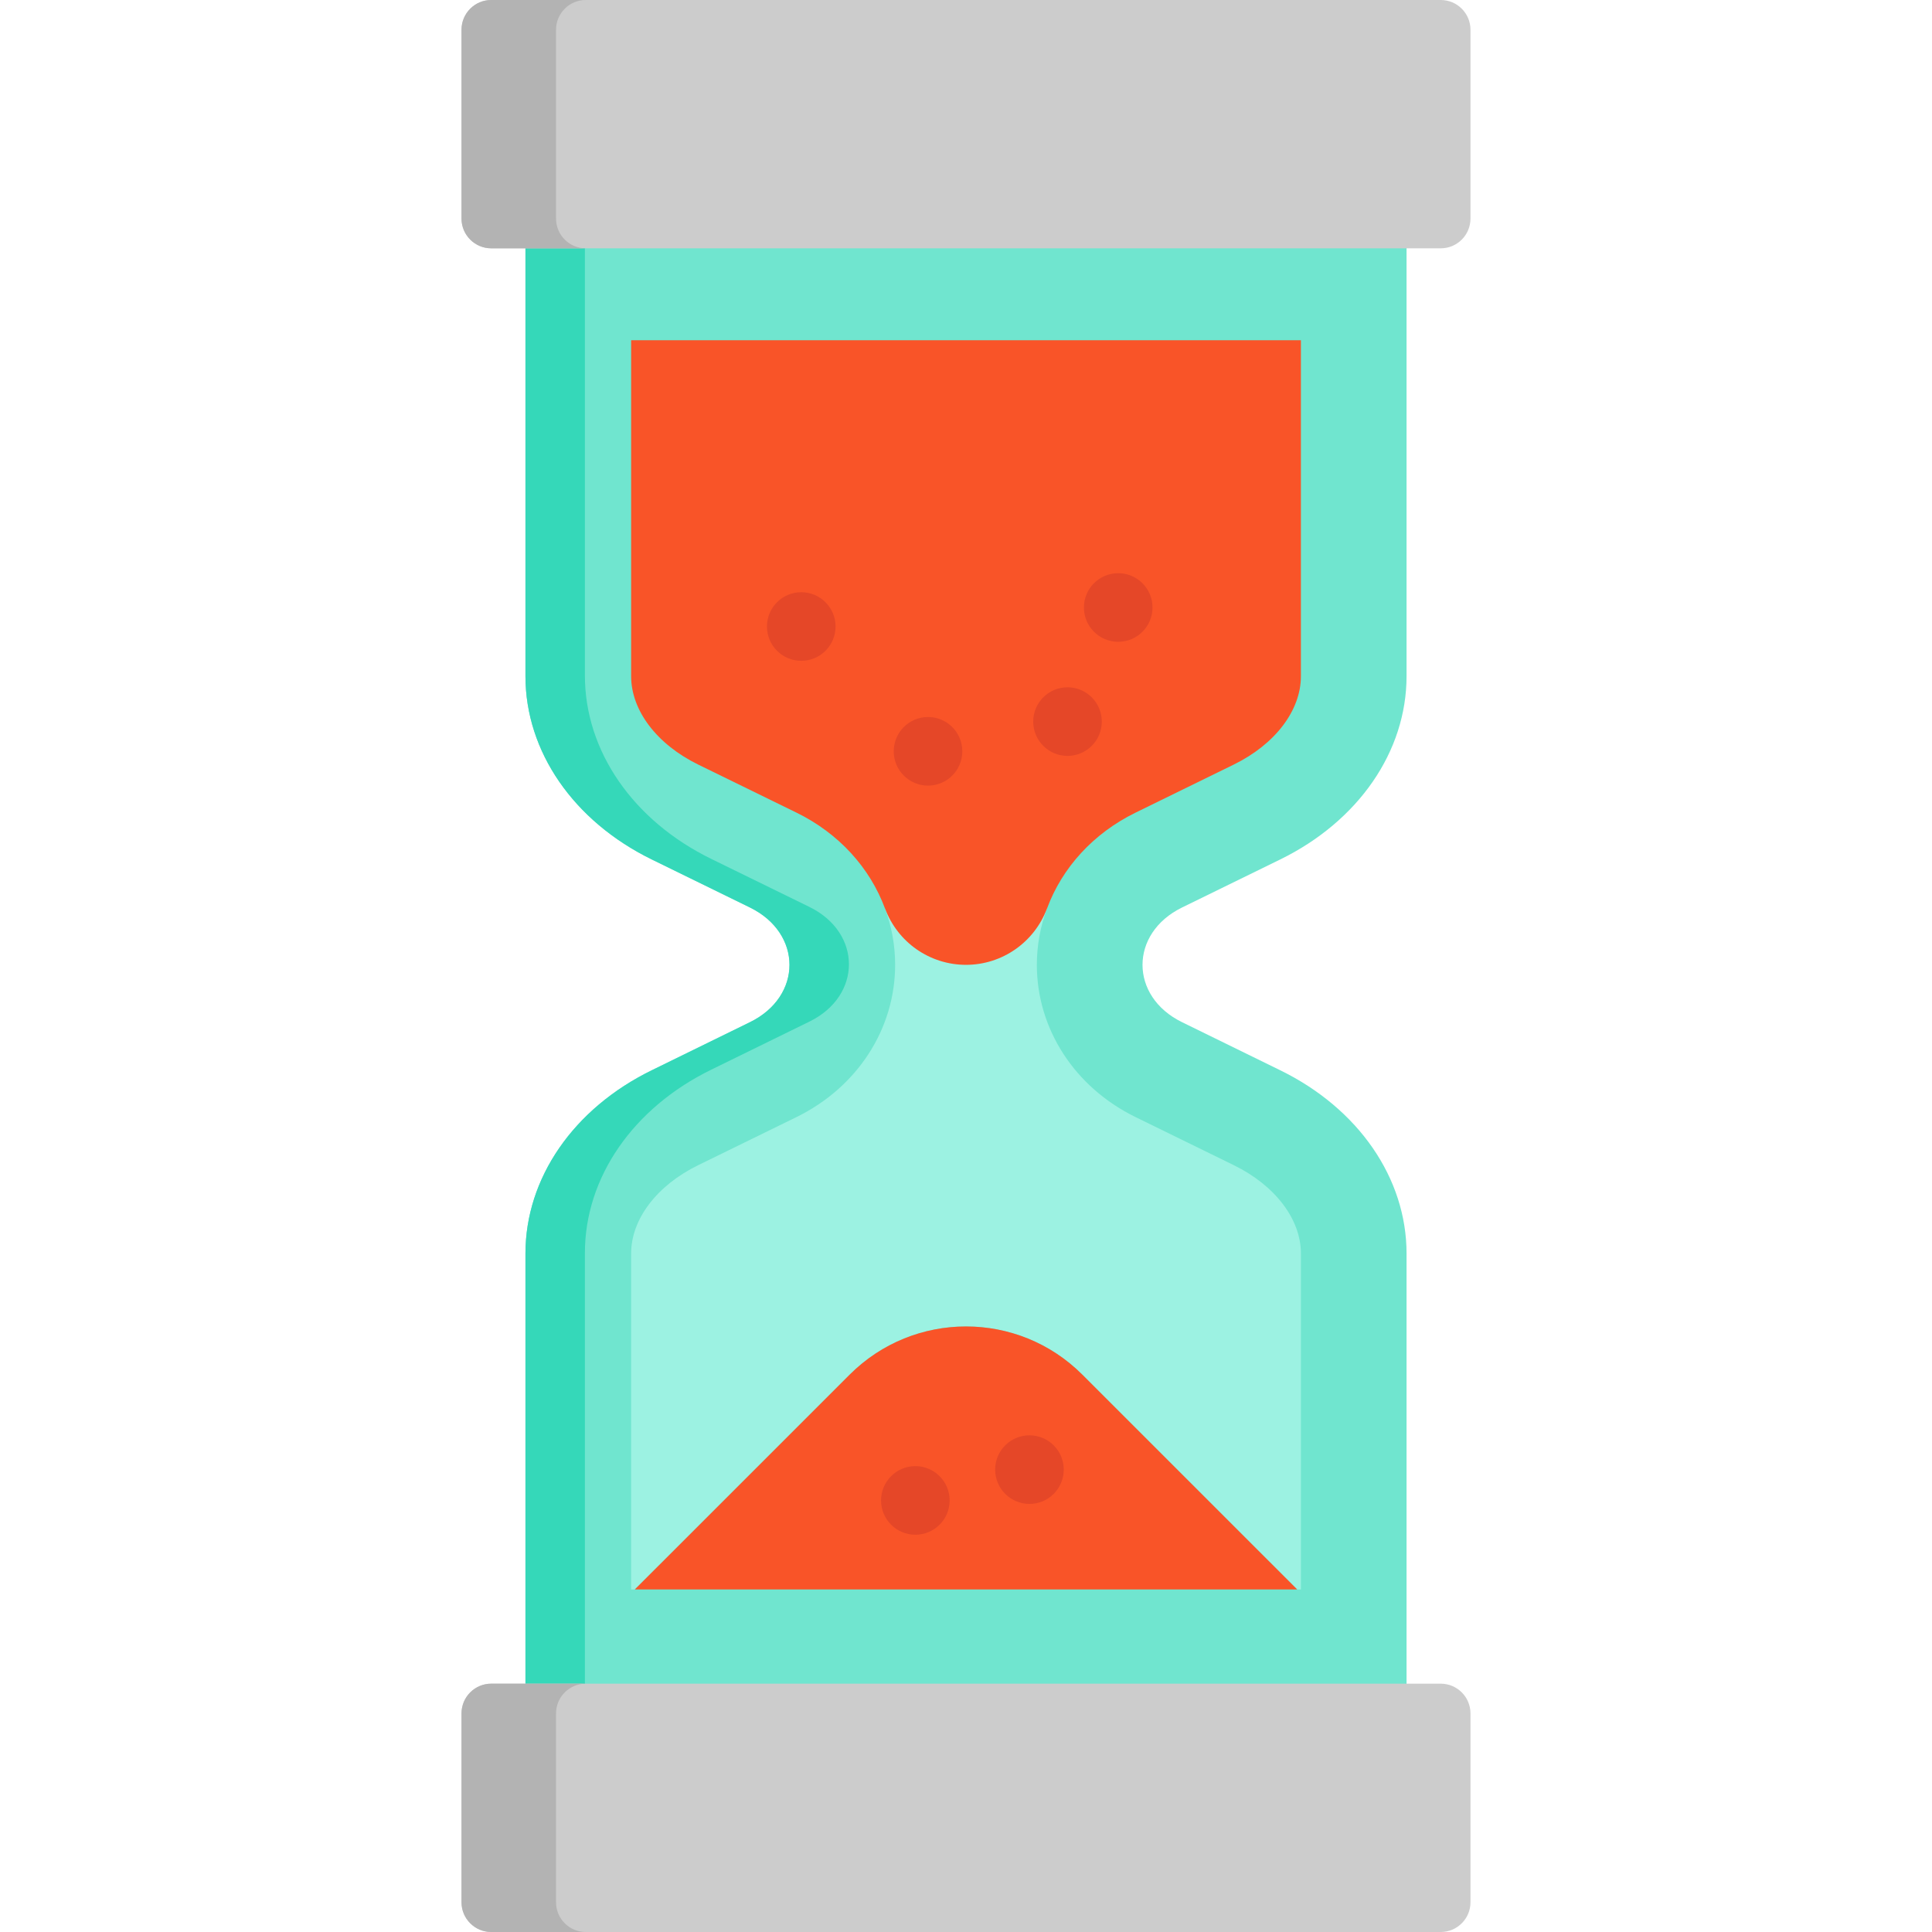 <?xml version="1.0" encoding="iso-8859-1"?>
<!-- Uploaded to: SVG Repo, www.svgrepo.com, Generator: SVG Repo Mixer Tools -->
<svg height="800px" width="800px" version="1.1" id="Layer_1" xmlns="http://www.w3.org/2000/svg" xmlns:xlink="http://www.w3.org/1999/xlink" 
	 viewBox="0 0 512 512" xml:space="preserve">
<path style="fill:#70E5CF;" d="M372.75,332.187v117.035H139.25V332.187c0-19.948,12.725-38.418,33.485-48.562l26.008-12.737
	c13.973-6.823,13.973-23.56,0-30.395l-26.008-12.725c-20.76-10.156-33.485-28.626-33.485-48.574V62.172H372.75v117.023
	c0,19.948-12.737,38.418-33.485,48.574l-26.008,12.725c-13.973,6.835-13.973,23.572,0,30.395l26.008,12.737
	C360.013,293.77,372.75,312.239,372.75,332.187z"/>
<path style="fill:#35D8B9;" d="M155.005,449.071V332.036c0-19.948,12.725-38.418,33.485-48.562l26.008-12.737
	c13.973-6.823,13.973-23.56,0-30.395l-26.008-12.725c-20.76-10.156-33.485-28.626-33.485-48.574V62.172H139.25v117.023
	c0,19.948,12.725,38.418,33.485,48.574l26.008,12.725c13.973,6.835,13.973,23.572,0,30.395l-26.008,12.737
	c-20.76,10.144-33.485,28.613-33.485,48.562v117.035H372.75v-0.151H155.005z"/>
<path style="fill:#9CF2E2;" d="M344.755,332.187v89.028h-0.994l-56.924-56.912c-17.027-17.04-44.635-17.04-61.675,0l-56.924,56.912
	h-0.982v-89.028c0-9.077,6.811-18.046,17.767-23.402l26.032-12.737c16.143-7.902,26.165-23.366,26.165-40.357
	c0-5.187-0.933-10.241-2.703-14.967h0.012c1.672,4.496,25.311-12.44,29.068-9.823c3.757,2.618-12.392-7.605-7.605-7.605
	c9.586,0,18.13,26.42,21.475,17.44h0.012c-1.769,4.726-2.703,9.768-2.703,14.955c0,17.003,10.035,32.467,26.177,40.357
	l25.996,12.725C337.932,314.142,344.755,323.11,344.755,332.187z"/>
<g>
	<path style="fill:#F95428;" d="M344.755,90.167v89.028c0,9.077-6.823,18.058-17.803,23.426l-25.996,12.725
		c-11.21,5.478-19.488,14.616-23.475,25.39h-0.012c-3.345,8.98-11.889,14.955-21.475,14.955c-4.787,0-9.32-1.491-13.077-4.108
		s-6.714-6.363-8.386-10.859h-0.012c-3.987-10.762-12.253-19.9-23.463-25.378l-26.02-12.725
		c-10.968-5.369-17.779-14.337-17.779-23.426V90.167H344.755z"/>
	<path style="fill:#F95428;" d="M343.761,421.215H168.239l56.924-56.912c17.04-17.04,44.647-17.04,61.675,0L343.761,421.215z"/>
</g>
<g>
	<path style="fill:#CCCCCC;" d="M389.693,454.076v50.039c0,4.354-3.53,7.884-7.884,7.884H130.191c-4.354,0-7.884-3.53-7.884-7.884
		v-50.039c0-4.354,3.53-7.884,7.884-7.884h9.059H372.75h9.059C386.163,446.193,389.693,449.723,389.693,454.076z"/>
	<path style="fill:#CCCCCC;" d="M389.693,7.884v50.039c0,4.354-3.53,7.884-7.884,7.884h-9.059H139.25h-9.059
		c-4.354,0-7.884-3.53-7.884-7.884V7.884c0-4.354,3.53-7.884,7.884-7.884h251.618C386.163,0,389.693,3.53,389.693,7.884z"/>
</g>
<g>
	<path style="fill:#B3B3B3;" d="M147.354,504.116v-50.039c0-4.354,3.53-7.884,7.884-7.884H139.25h-9.059
		c-4.354,0-7.884,3.53-7.884,7.884v50.039c0,4.354,3.53,7.884,7.884,7.884h25.047C150.883,512,147.354,508.47,147.354,504.116z"/>
	<path style="fill:#B3B3B3;" d="M147.354,57.924V7.884c0-4.354,3.53-7.884,7.884-7.884h-25.047c-4.354,0-7.884,3.53-7.884,7.884
		v50.039c0,4.354,3.53,7.884,7.884,7.884h9.059h15.988C150.883,65.807,147.354,62.277,147.354,57.924z"/>
</g>
<g>
	<circle style="fill:#E54728;" cx="272.815" cy="389.463" r="9.089"/>
	<circle style="fill:#E54728;" cx="242.578" cy="397.631" r="9.089"/>
	<circle style="fill:#E54728;" cx="212.341" cy="166.033" r="9.089"/>
	<circle style="fill:#E54728;" cx="245.935" cy="199.106" r="9.089"/>
	<circle style="fill:#E54728;" cx="282.899" cy="191.229" r="9.089"/>
	<circle style="fill:#E54728;" cx="296.339" cy="160.992" r="9.089"/>
</g>
</svg>